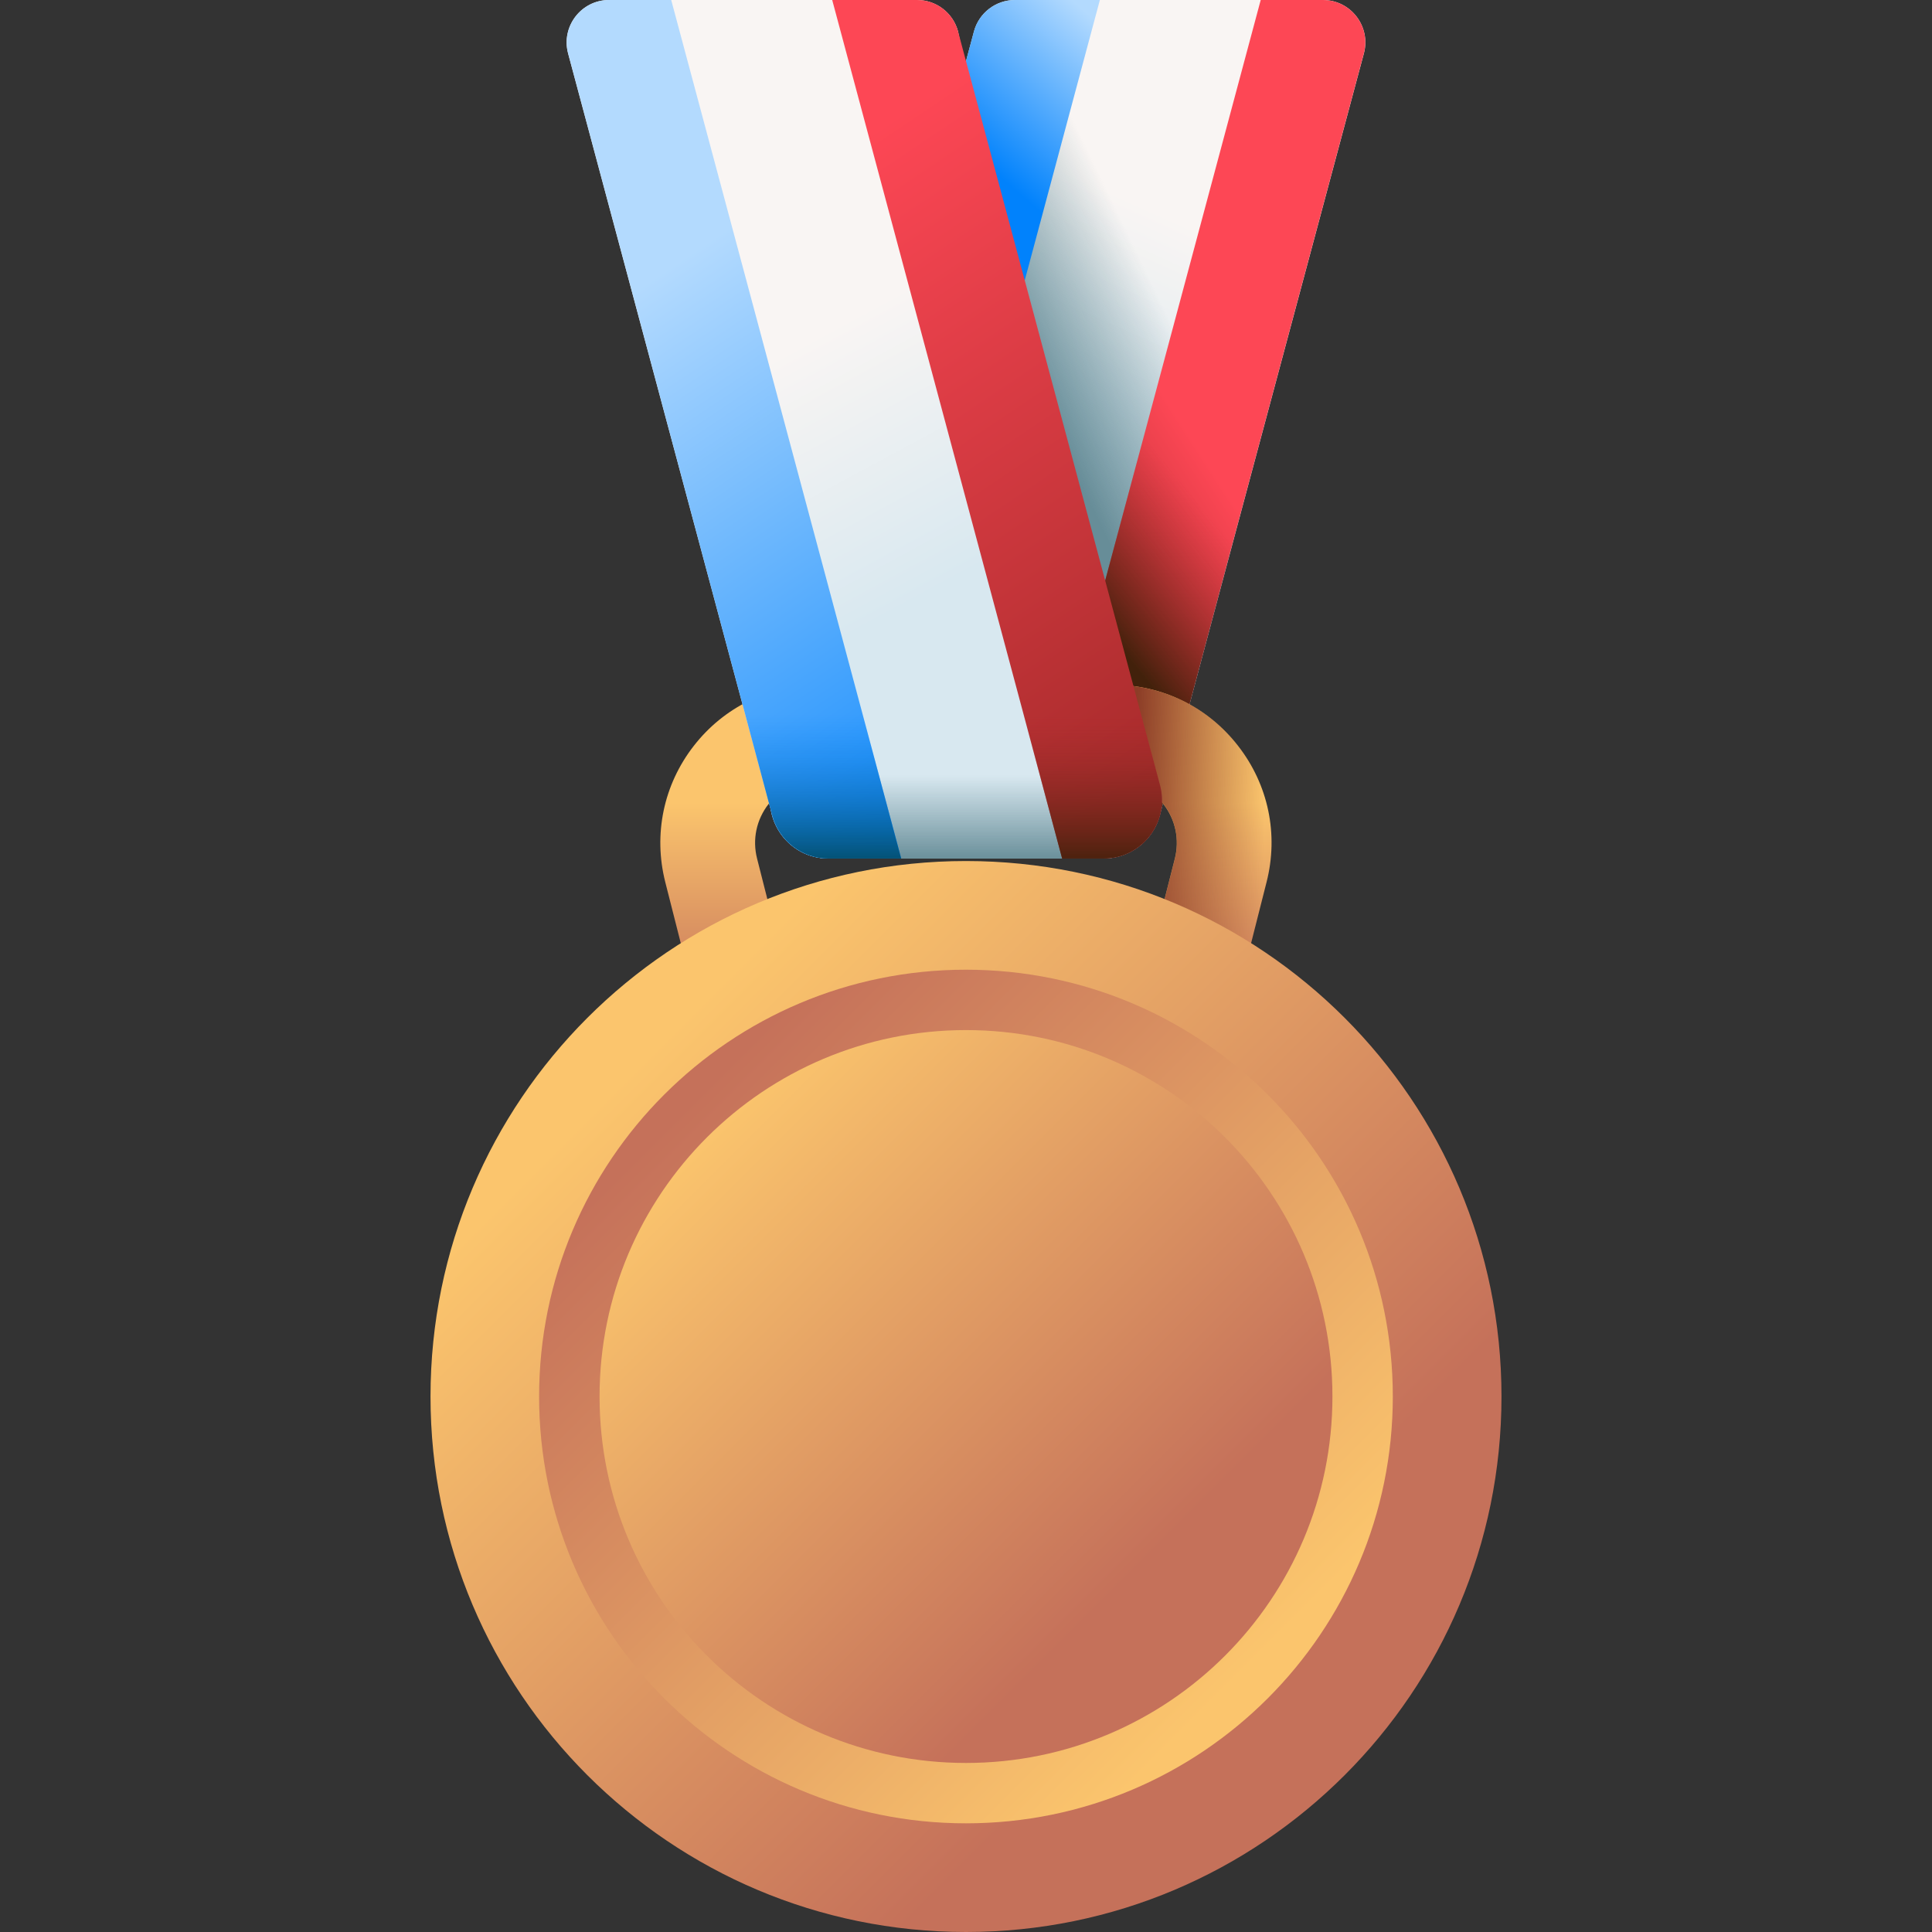 <svg width="24" height="24" viewBox="0 0 24 24" fill="none" xmlns="http://www.w3.org/2000/svg">
<rect x="0" y="0" width="24" height="24" fill="#333333" stroke="none"/>
<g clip-path="url(#clip0_265_1892)">
<path d="M13.707 10.665H10.29C9.814 10.665 9.467 10.213 9.591 9.753L12.099 0.39C12.161 0.16 12.37 0 12.608 0H16.434C16.78 0 17.032 0.329 16.943 0.663L14.407 10.128C14.322 10.444 14.035 10.665 13.707 10.665Z" fill="url(#paint0_linear_265_1892)"/>
<path d="M16.39 2.728L14.407 10.128C14.322 10.444 14.035 10.665 13.707 10.665H10.29C9.814 10.665 9.467 10.213 9.591 9.753L12.099 0.391C12.161 0.16 12.37 0 12.608 0H13.662L15.239 1.576L16.39 2.728Z" fill="url(#paint1_linear_265_1892)"/>
<path d="M16.942 0.663L14.406 10.128C14.322 10.444 14.035 10.665 13.707 10.665H12.804L15.661 0H16.433C16.78 0 17.032 0.329 16.942 0.663Z" fill="url(#paint2_linear_265_1892)"/>
<path d="M16.39 2.727L14.406 10.128C14.321 10.444 14.035 10.664 13.707 10.664H12.804L15.239 1.576L16.39 2.727Z" fill="url(#paint3_linear_265_1892)"/>
<path d="M12.608 0H13.663L10.805 10.665H10.29C9.814 10.665 9.467 10.213 9.591 9.753L12.099 0.39C12.161 0.16 12.37 0 12.608 0Z" fill="url(#paint4_linear_265_1892)"/>
<path d="M14.492 14.046H9.506C9.237 14.046 9.002 13.863 8.936 13.602L8.264 10.957C8.114 10.364 8.243 9.748 8.618 9.266C8.993 8.783 9.559 8.507 10.17 8.507H13.829C14.44 8.507 15.005 8.783 15.38 9.266C15.756 9.748 15.885 10.364 15.734 10.957L15.063 13.602C14.996 13.863 14.761 14.046 14.492 14.046ZM9.964 12.869H14.035L14.594 10.667C14.654 10.429 14.603 10.182 14.452 9.988C14.301 9.794 14.074 9.683 13.829 9.683H10.17C9.925 9.683 9.698 9.794 9.547 9.988C9.396 10.182 9.344 10.429 9.405 10.667L9.964 12.869Z" fill="url(#paint5_linear_265_1892)"/>
<path d="M13.829 8.507H13.482V9.683H13.829C14.075 9.683 14.302 9.794 14.453 9.988C14.603 10.182 14.655 10.429 14.595 10.667L14.036 12.869H13.482V14.046H14.493C14.762 14.046 14.997 13.863 15.063 13.602L15.735 10.957C15.885 10.364 15.756 9.748 15.381 9.266C15.006 8.783 14.44 8.507 13.829 8.507Z" fill="url(#paint6_linear_265_1892)"/>
<path d="M12 24C15.674 24 18.652 21.022 18.652 17.348C18.652 13.674 15.674 10.696 12 10.696C8.326 10.696 5.348 13.674 5.348 17.348C5.348 21.022 8.326 24 12 24Z" fill="url(#paint7_linear_265_1892)"/>
<path d="M11.999 22.65C14.928 22.65 17.302 20.276 17.302 17.348C17.302 14.419 14.928 12.046 11.999 12.046C9.071 12.046 6.697 14.419 6.697 17.348C6.697 20.276 9.071 22.65 11.999 22.65Z" fill="url(#paint8_linear_265_1892)"/>
<path d="M12 21.9C14.514 21.9 16.552 19.862 16.552 17.348C16.552 14.834 14.514 12.796 12 12.796C9.486 12.796 7.448 14.834 7.448 17.348C7.448 19.862 9.486 21.9 12 21.9Z" fill="url(#paint9_linear_265_1892)"/>
<path d="M10.293 10.665H13.71C14.186 10.665 13.953 10.213 13.829 9.753L11.901 0.39C11.839 0.16 11.631 0 11.392 0H7.566C7.22 0 6.968 0.329 7.057 0.663L9.593 10.128C9.678 10.444 9.965 10.665 10.293 10.665Z" fill="url(#paint10_linear_265_1892)"/>
<path d="M9.593 10.128C9.678 10.444 9.965 10.665 10.293 10.665H13.71C14.186 10.665 14.533 10.213 14.41 9.753L13.335 5.741H8.418L9.593 10.128Z" fill="url(#paint11_linear_265_1892)"/>
<path d="M7.057 0.663L9.593 10.128C9.678 10.444 9.965 10.665 10.293 10.665H11.196L8.338 0H7.566C7.22 0 6.968 0.329 7.057 0.663Z" fill="url(#paint12_linear_265_1892)"/>
<path d="M11.393 0H10.338L13.195 10.665H13.71C14.187 10.665 14.533 10.213 14.41 9.753L11.901 0.39C11.84 0.16 11.631 0 11.393 0Z" fill="url(#paint13_linear_265_1892)"/>
<path d="M11.195 10.665H10.292C9.964 10.665 9.678 10.444 9.593 10.128L8.417 5.741H9.876L11.195 10.665Z" fill="url(#paint14_linear_265_1892)"/>
<path d="M13.709 10.665H13.194L11.875 5.741H13.334L14.409 9.753C14.532 10.213 14.185 10.665 13.709 10.665Z" fill="url(#paint15_linear_265_1892)"/>
</g>
<defs>
<linearGradient id="paint0_linear_265_1892" x1="14.426" y1="2.653" x2="13.194" y2="5.394" gradientUnits="userSpaceOnUse">
<stop stop-color="#F9F5F3"/>
<stop offset="1" stop-color="#D8E8F0"/>
</linearGradient>
<linearGradient id="paint1_linear_265_1892" x1="14.807" y1="4.549" x2="13.113" y2="5.365" gradientUnits="userSpaceOnUse">
<stop stop-color="#678D98" stop-opacity="0"/>
<stop offset="0.996" stop-color="#678D98" stop-opacity="0.996"/>
<stop offset="1" stop-color="#678D98"/>
</linearGradient>
<linearGradient id="paint2_linear_265_1892" x1="14.751" y1="5.358" x2="12.712" y2="6.676" gradientUnits="userSpaceOnUse">
<stop stop-color="#FD4755"/>
<stop offset="1" stop-color="#A72B2B"/>
</linearGradient>
<linearGradient id="paint3_linear_265_1892" x1="14.711" y1="6.031" x2="13.237" y2="7.223" gradientUnits="userSpaceOnUse">
<stop stop-color="#A72B2B" stop-opacity="0"/>
<stop offset="1" stop-color="#42210B"/>
</linearGradient>
<linearGradient id="paint4_linear_265_1892" x1="14.972" y1="1.443" x2="13.497" y2="3.137" gradientUnits="userSpaceOnUse">
<stop stop-color="#B3DAFE"/>
<stop offset="1" stop-color="#0182FC"/>
</linearGradient>
<linearGradient id="paint5_linear_265_1892" x1="11.999" y1="9.976" x2="11.999" y2="12.612" gradientUnits="userSpaceOnUse">
<stop stop-color="#FBC56D"/>
<stop offset="1" stop-color="#C5715A"/>
</linearGradient>
<linearGradient id="paint6_linear_265_1892" x1="15.679" y1="11.334" x2="14.055" y2="11.287" gradientUnits="userSpaceOnUse">
<stop stop-color="#8C3D27" stop-opacity="0"/>
<stop offset="1" stop-color="#8C3D27"/>
</linearGradient>
<linearGradient id="paint7_linear_265_1892" x1="7.898" y1="13.246" x2="14.914" y2="20.262" gradientUnits="userSpaceOnUse">
<stop stop-color="#FBC56D"/>
<stop offset="1" stop-color="#C5715A"/>
</linearGradient>
<linearGradient id="paint8_linear_265_1892" x1="15.443" y1="20.791" x2="8.455" y2="13.803" gradientUnits="userSpaceOnUse">
<stop stop-color="#FBC56D"/>
<stop offset="1" stop-color="#C5715A"/>
</linearGradient>
<linearGradient id="paint9_linear_265_1892" x1="8.691" y1="14.039" x2="14.138" y2="19.486" gradientUnits="userSpaceOnUse">
<stop stop-color="#FBC56D"/>
<stop offset="1" stop-color="#C5715A"/>
</linearGradient>
<linearGradient id="paint10_linear_265_1892" x1="10.153" y1="4.165" x2="11.808" y2="7.23" gradientUnits="userSpaceOnUse">
<stop stop-color="#F9F5F3"/>
<stop offset="1" stop-color="#D8E8F0"/>
</linearGradient>
<linearGradient id="paint11_linear_265_1892" x1="11.426" y1="9.631" x2="11.426" y2="10.698" gradientUnits="userSpaceOnUse">
<stop stop-color="#678D98" stop-opacity="0"/>
<stop offset="0.996" stop-color="#678D98" stop-opacity="0.996"/>
<stop offset="1" stop-color="#678D98"/>
</linearGradient>
<linearGradient id="paint12_linear_265_1892" x1="7.944" y1="3.576" x2="12.744" y2="10.729" gradientUnits="userSpaceOnUse">
<stop stop-color="#B3DAFE"/>
<stop offset="1" stop-color="#0182FC"/>
</linearGradient>
<linearGradient id="paint13_linear_265_1892" x1="10.228" y1="2.044" x2="15.028" y2="9.197" gradientUnits="userSpaceOnUse">
<stop stop-color="#FD4755"/>
<stop offset="1" stop-color="#A72B2B"/>
</linearGradient>
<linearGradient id="paint14_linear_265_1892" x1="9.806" y1="8.878" x2="9.806" y2="10.761" gradientUnits="userSpaceOnUse">
<stop stop-color="#0182FC" stop-opacity="0"/>
<stop offset="1" stop-color="#024C67"/>
</linearGradient>
<linearGradient id="paint15_linear_265_1892" x1="13.154" y1="8.878" x2="13.154" y2="10.761" gradientUnits="userSpaceOnUse">
<stop stop-color="#A72B2B" stop-opacity="0"/>
<stop offset="1" stop-color="#42210B"/>
</linearGradient>
<clipPath id="clip0_265_1892">
<rect width="24" height="24" fill="white"/>
</clipPath>
</defs>
</svg>
